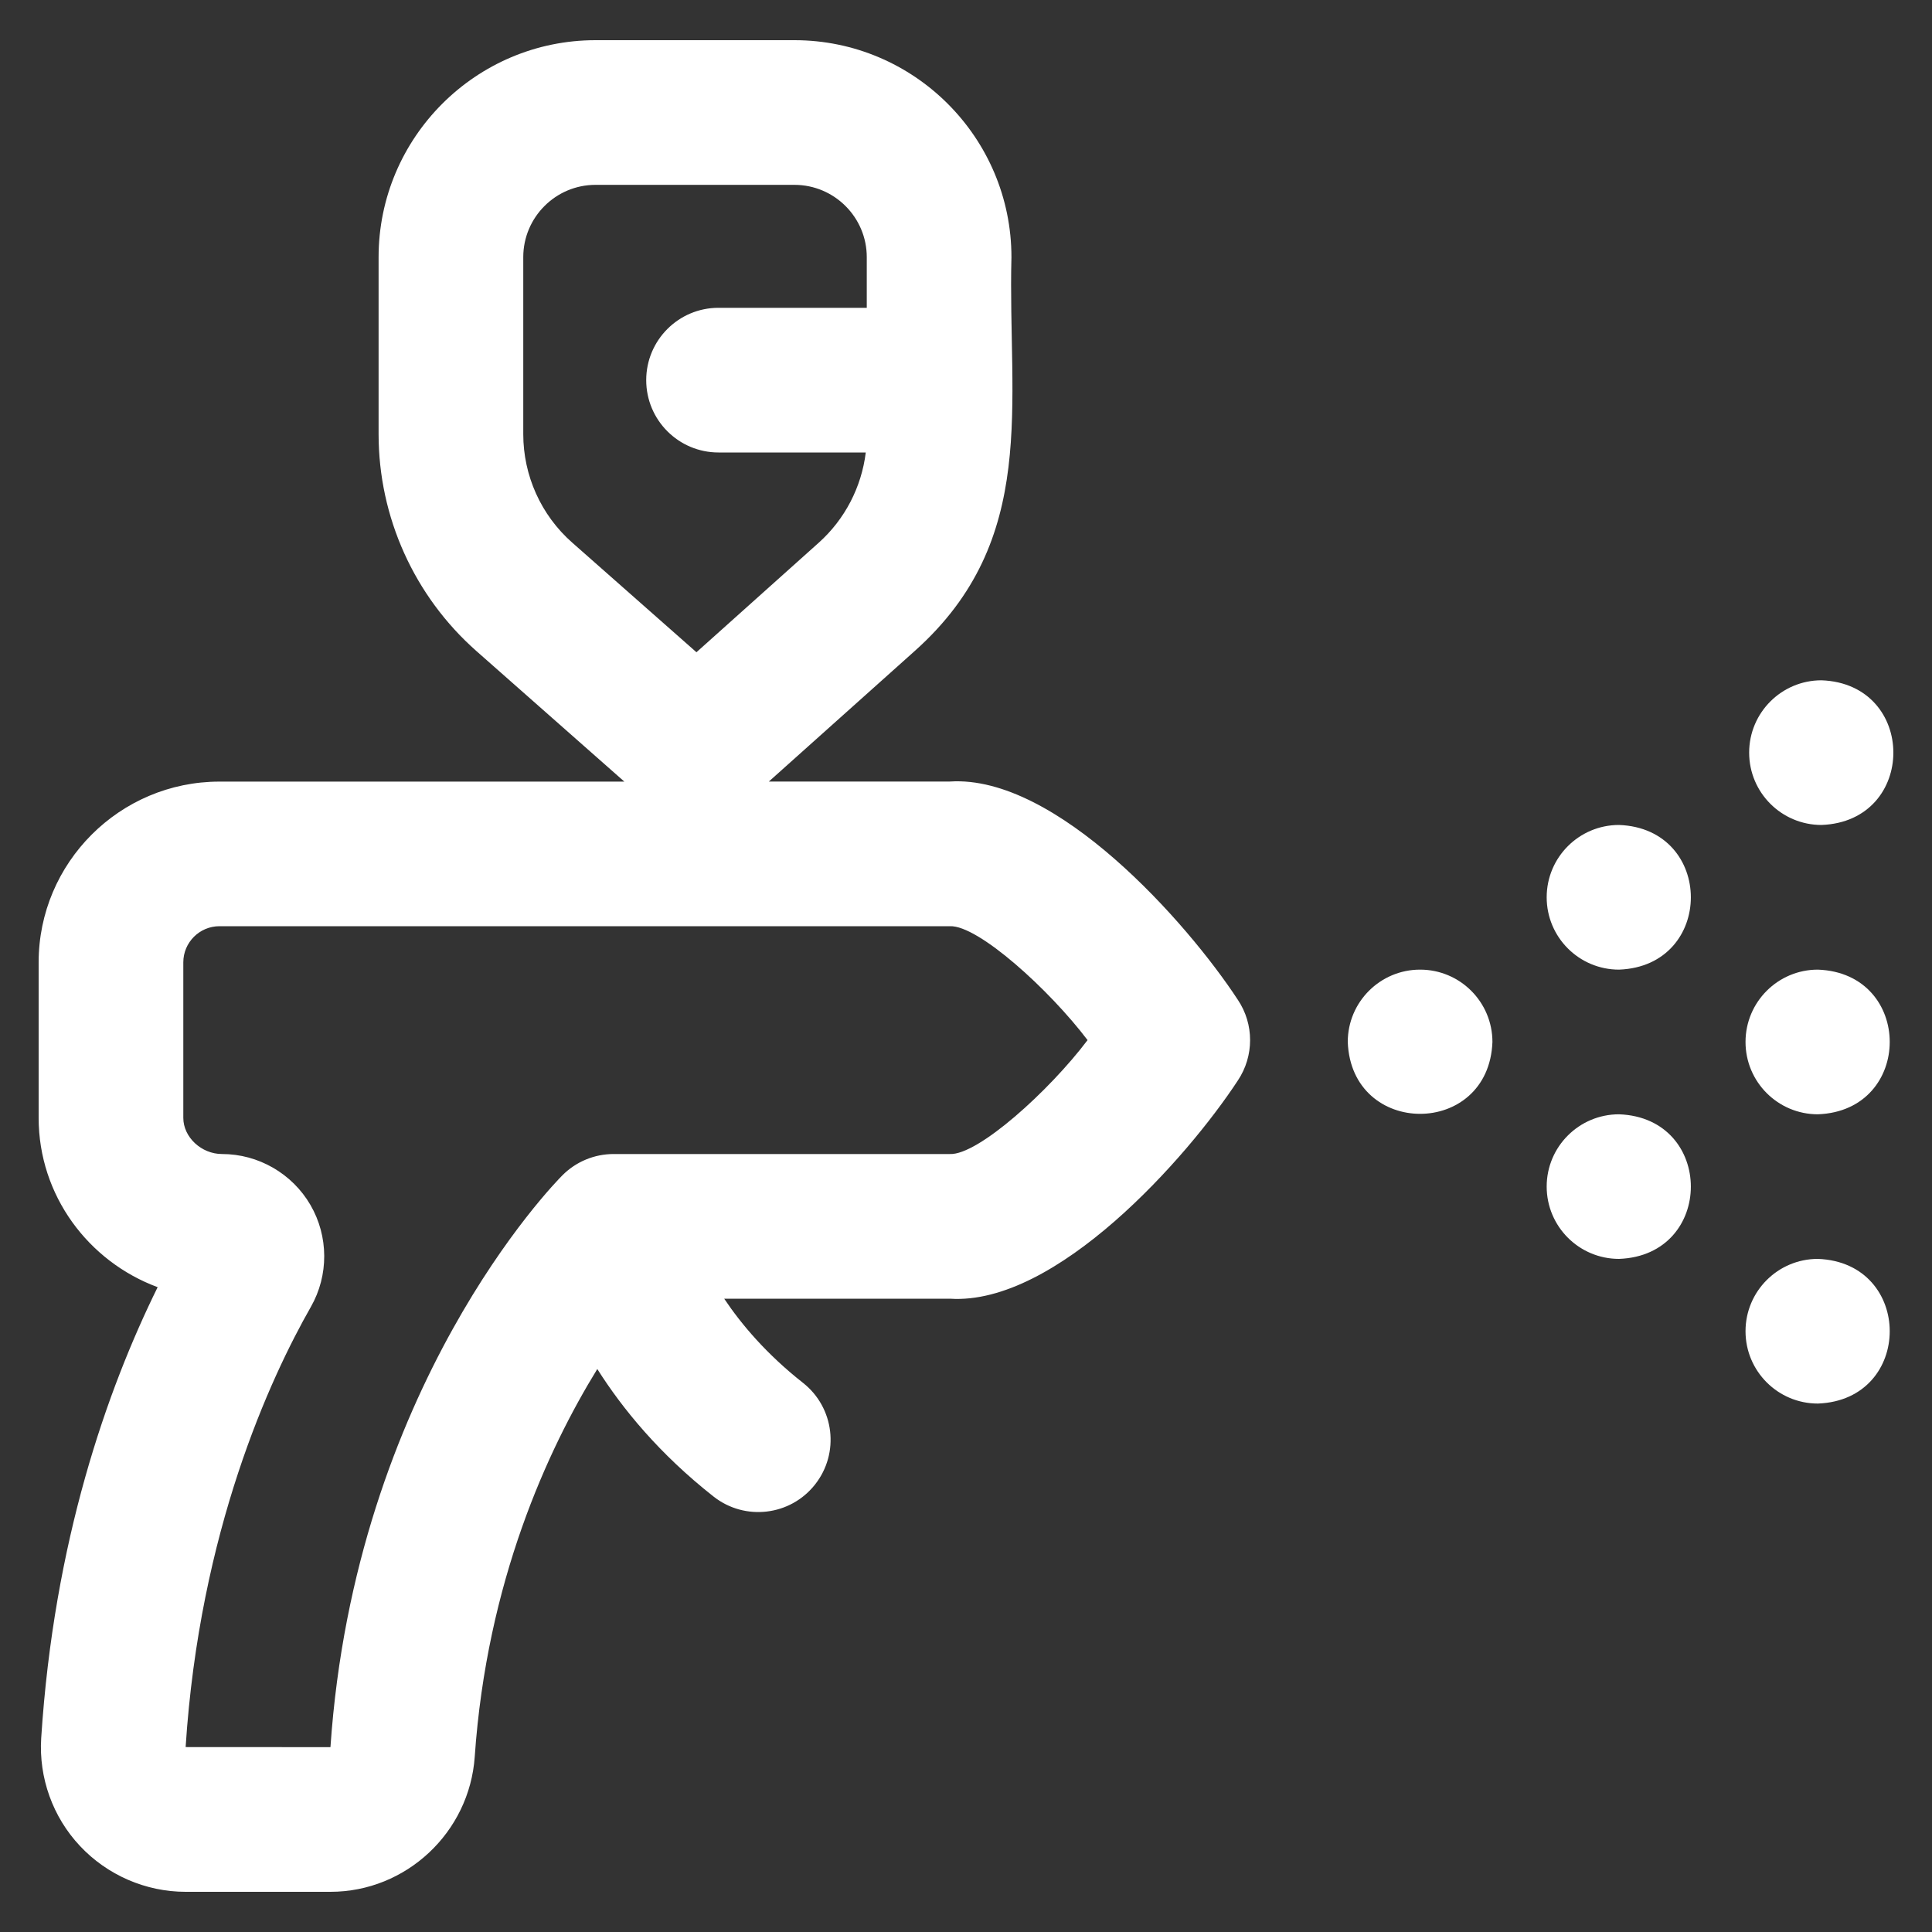 <svg width="25" height="25" viewBox="0 0 25 25" fill="none" xmlns="http://www.w3.org/2000/svg">
<rect x="0" y="0" width="25" height="25" fill="#333333" stroke="none"/>
<g clip-path="url(#clip0_1_60)">
<path d="M4.276 24.48H2.402C1.886 24.48 1.388 24.264 1.035 23.887C0.683 23.513 0.501 23.005 0.533 22.493C0.697 19.945 1.383 17.989 2.04 16.656C1.141 16.323 0.5 15.467 0.5 14.465V12.453C0.5 11.163 1.55 10.114 2.84 10.114H8.079L6.165 8.425C5.36 7.714 4.899 6.691 4.899 5.618V3.328C4.899 1.78 6.158 0.52 7.706 0.52H10.28C11.828 0.52 13.088 1.78 13.088 3.328C13.039 5.229 13.449 6.98 11.842 8.419L9.949 10.113H12.292C13.668 10.024 15.362 11.936 16.018 12.938C16.229 13.253 16.229 13.665 16.018 13.981C15.36 14.986 13.665 16.895 12.292 16.805C12.292 16.805 9.371 16.805 9.371 16.805C9.596 17.141 9.923 17.526 10.392 17.895C10.797 18.215 10.867 18.803 10.547 19.209C10.228 19.615 9.639 19.685 9.233 19.365C8.534 18.815 8.055 18.23 7.729 17.715C7.087 18.759 6.3 20.466 6.143 22.732C6.075 23.712 5.255 24.48 4.276 24.48ZM2.402 22.607L4.276 22.608C4.594 17.953 7.17 15.315 7.278 15.208C7.453 15.032 7.692 14.933 7.94 14.933H12.292C12.656 14.949 13.578 14.115 14.073 13.459C13.581 12.809 12.658 11.97 12.292 11.985H2.84C2.582 11.985 2.372 12.195 2.372 12.453V14.465C2.372 14.715 2.606 14.933 2.873 14.933C3.343 14.933 3.781 15.186 4.017 15.592C4.253 15.998 4.255 16.503 4.023 16.91C3.495 17.837 2.583 19.809 2.402 22.607ZM6.771 5.618C6.771 6.154 7.001 6.666 7.404 7.021L9.012 8.44L10.593 7.024C10.933 6.72 11.148 6.303 11.203 5.855H9.297C8.781 5.855 8.362 5.436 8.362 4.919C8.362 4.402 8.781 3.983 9.297 3.983H11.216V3.328C11.216 2.812 10.796 2.392 10.28 2.392H7.706C7.19 2.392 6.771 2.812 6.771 3.328V5.618ZM18.376 12.547C18.893 12.547 19.312 12.966 19.312 13.483C19.266 14.723 17.486 14.723 17.44 13.483C17.44 12.966 17.859 12.547 18.376 12.547ZM20.014 11.611C20.014 12.128 20.433 12.547 20.95 12.547C22.19 12.501 22.189 10.721 20.95 10.675C20.433 10.675 20.014 11.094 20.014 11.611ZM22.634 9.739C22.634 10.256 23.053 10.675 23.57 10.675C24.81 10.629 24.81 8.849 23.57 8.803C23.053 8.803 22.634 9.222 22.634 9.739ZM22.587 13.483C22.587 14 23.006 14.419 23.523 14.419C24.763 14.373 24.763 12.592 23.523 12.547C23.006 12.547 22.587 12.966 22.587 13.483ZM20.014 15.354C20.014 15.871 20.433 16.29 20.95 16.29C22.19 16.245 22.189 14.464 20.95 14.419C20.433 14.419 20.014 14.838 20.014 15.354ZM22.587 17.226C22.587 17.743 23.006 18.162 23.523 18.162C24.763 18.116 24.763 16.336 23.523 16.29C23.006 16.29 22.587 16.709 22.587 17.226Z" fill="white"/>
</g>
<defs>
<clipPath id="clip0_1_60">
<rect width="24" height="24" fill="white" transform="translate(0.5 0.5)"/>
</clipPath>
</defs>
</svg>
